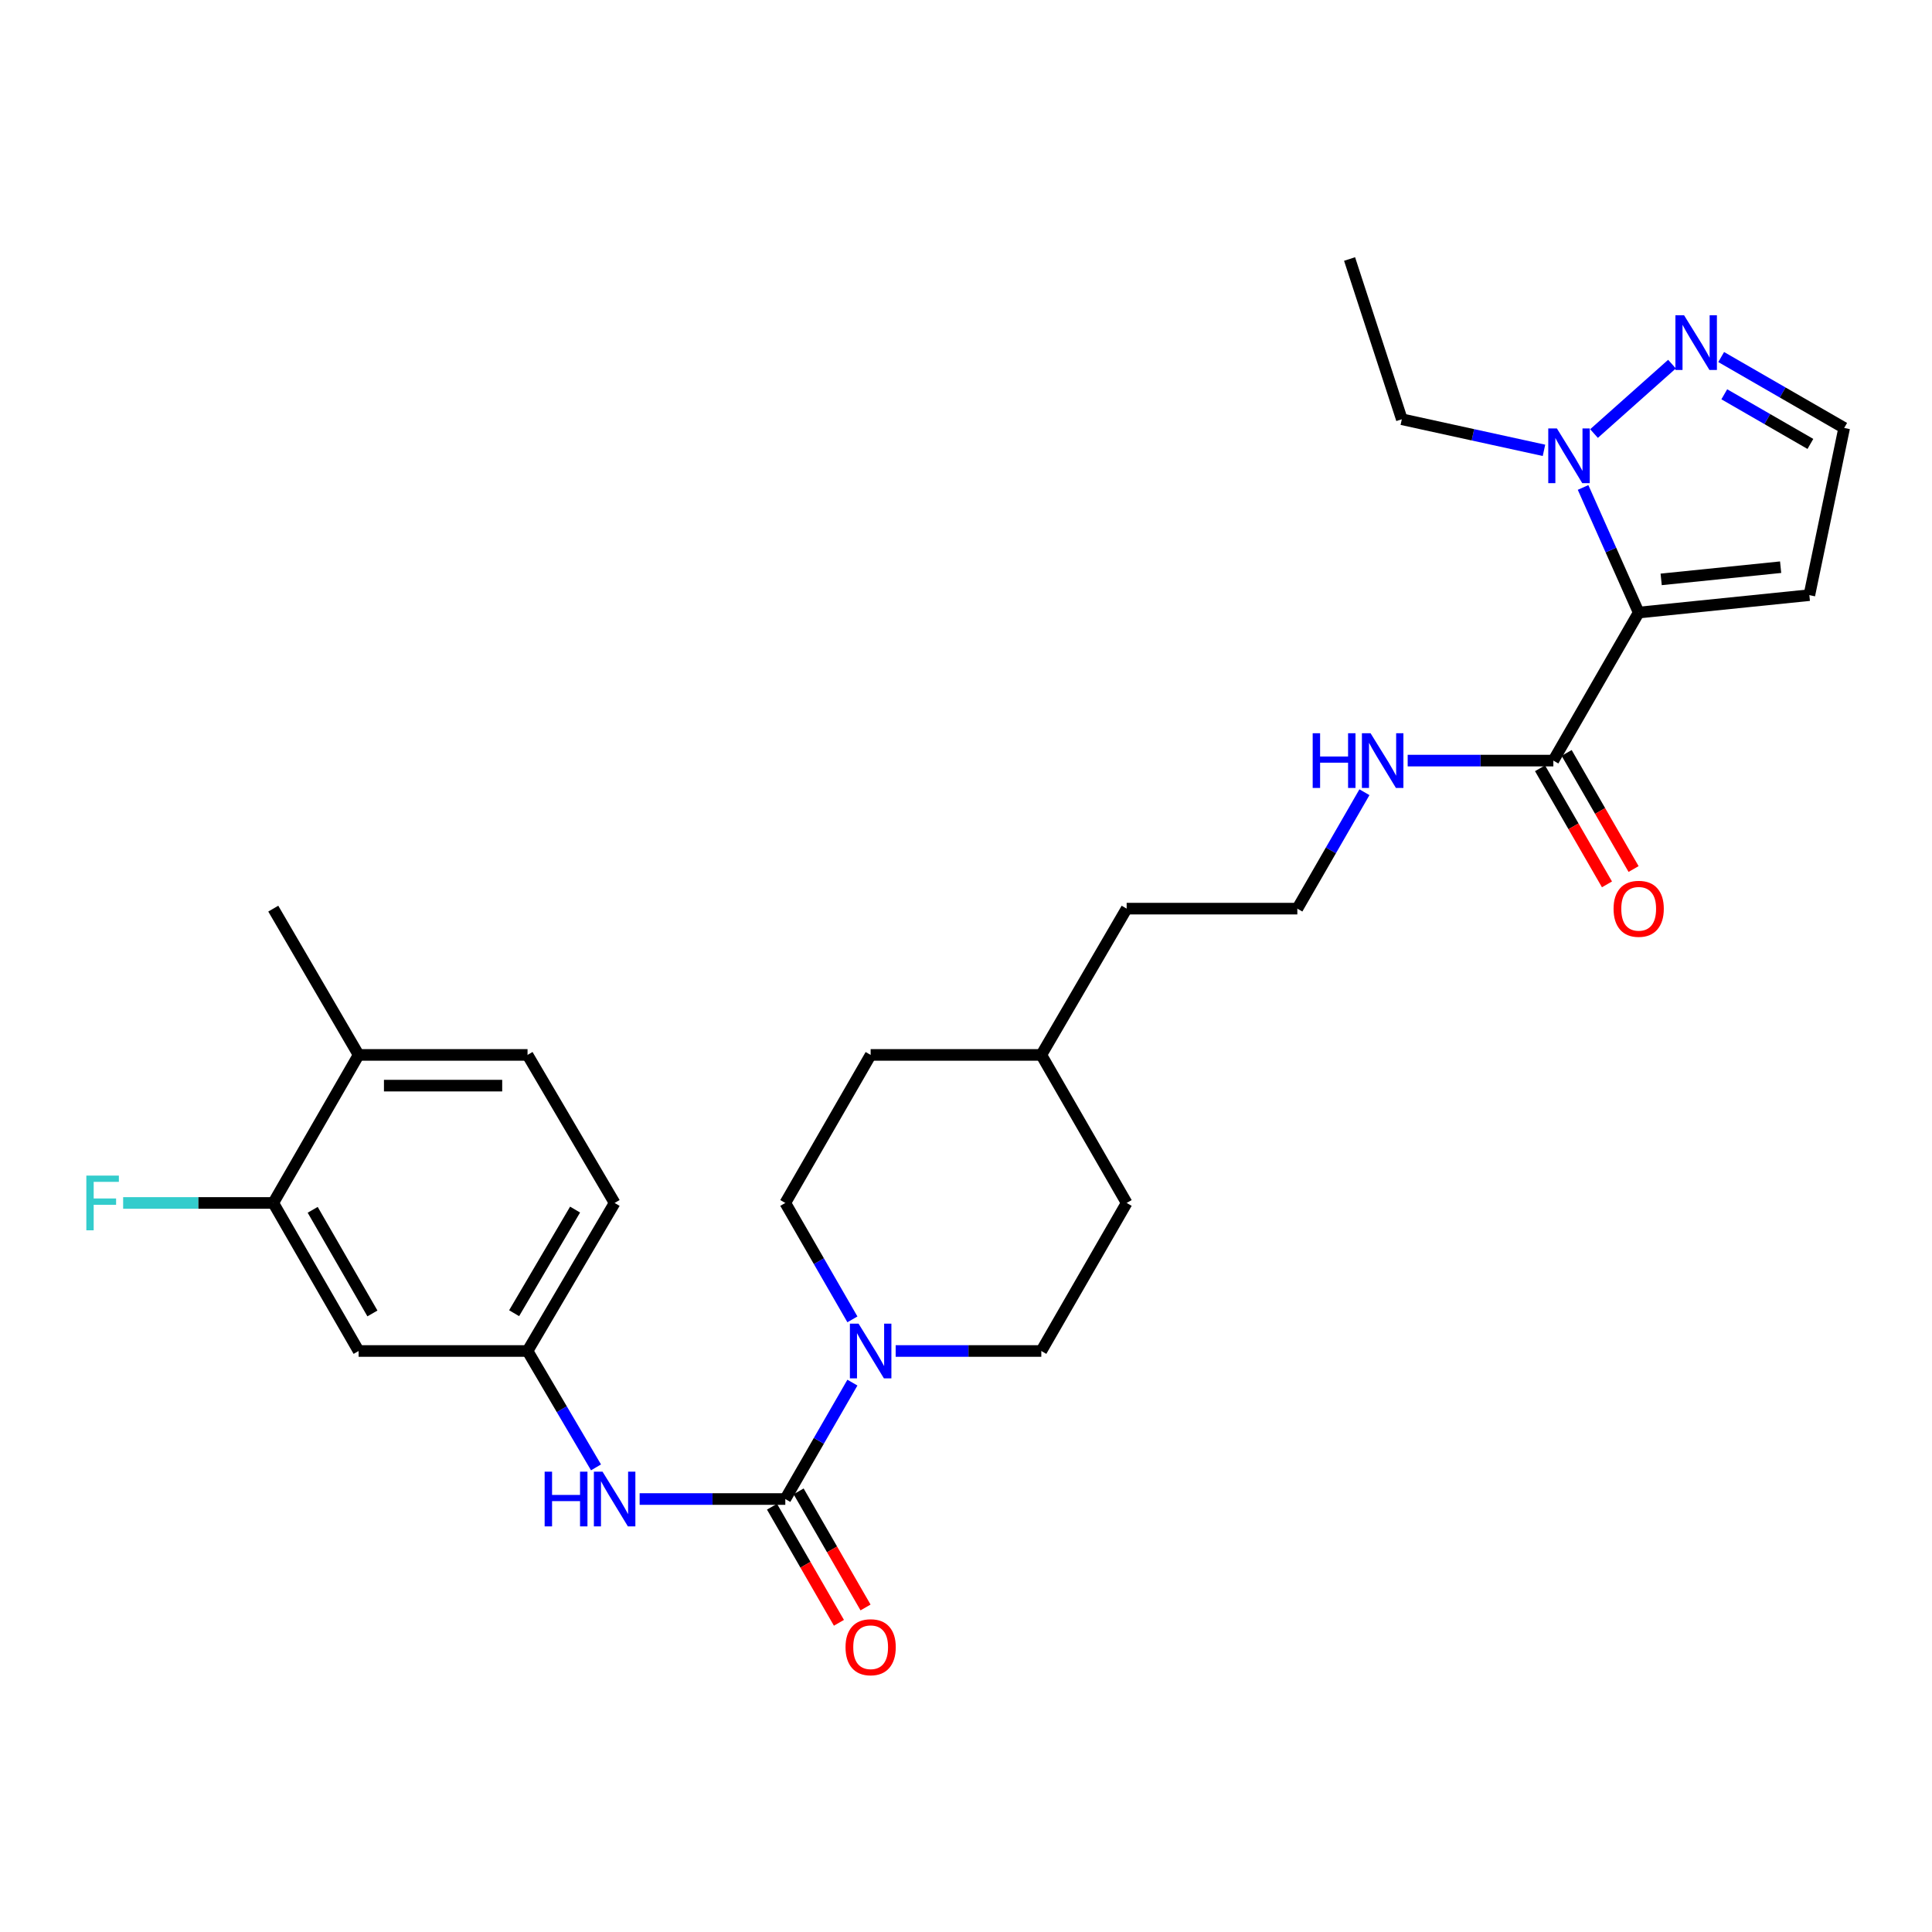 <?xml version='1.0' encoding='iso-8859-1'?>
<svg version='1.1' baseProfile='full'
              xmlns='http://www.w3.org/2000/svg'
                      xmlns:rdkit='http://www.rdkit.org/xml'
                      xmlns:xlink='http://www.w3.org/1999/xlink'
                  xml:space='preserve'
width='1000px' height='1000px' viewBox='0 0 1000 1000'>
<!-- END OF HEADER -->
<rect style='opacity:1.0;fill:#FFFFFF;stroke:none' width='1000' height='1000' x='0' y='0'> </rect>
<path class='bond-0' d='M 848.181,317.06 L 833.79,284.685' style='fill:none;fill-rule:evenodd;stroke:#000000;stroke-width:6px;stroke-linecap:butt;stroke-linejoin:miter;stroke-opacity:1' />
<path class='bond-0' d='M 833.79,284.685 L 819.398,252.311' style='fill:none;fill-rule:evenodd;stroke:#0000FF;stroke-width:6px;stroke-linecap:butt;stroke-linejoin:miter;stroke-opacity:1' />
<path class='bond-1' d='M 848.181,317.06 L 804.009,393.684' style='fill:none;fill-rule:evenodd;stroke:#000000;stroke-width:6px;stroke-linecap:butt;stroke-linejoin:miter;stroke-opacity:1' />
<path class='bond-2' d='M 848.181,317.06 L 936.518,308.042' style='fill:none;fill-rule:evenodd;stroke:#000000;stroke-width:6px;stroke-linecap:butt;stroke-linejoin:miter;stroke-opacity:1' />
<path class='bond-2' d='M 859.817,299.89 L 921.653,293.578' style='fill:none;fill-rule:evenodd;stroke:#000000;stroke-width:6px;stroke-linecap:butt;stroke-linejoin:miter;stroke-opacity:1' />
<path class='bond-3' d='M 406.472,775.896 L 423.84,745.769' style='fill:none;fill-rule:evenodd;stroke:#000000;stroke-width:6px;stroke-linecap:butt;stroke-linejoin:miter;stroke-opacity:1' />
<path class='bond-3' d='M 423.84,745.769 L 441.207,715.643' style='fill:none;fill-rule:evenodd;stroke:#0000FF;stroke-width:6px;stroke-linecap:butt;stroke-linejoin:miter;stroke-opacity:1' />
<path class='bond-4' d='M 406.472,775.896 L 368.774,775.896' style='fill:none;fill-rule:evenodd;stroke:#000000;stroke-width:6px;stroke-linecap:butt;stroke-linejoin:miter;stroke-opacity:1' />
<path class='bond-4' d='M 368.774,775.896 L 331.076,775.896' style='fill:none;fill-rule:evenodd;stroke:#0000FF;stroke-width:6px;stroke-linecap:butt;stroke-linejoin:miter;stroke-opacity:1' />
<path class='bond-5' d='M 399.585,779.866 L 416.907,809.913' style='fill:none;fill-rule:evenodd;stroke:#000000;stroke-width:6px;stroke-linecap:butt;stroke-linejoin:miter;stroke-opacity:1' />
<path class='bond-5' d='M 416.907,809.913 L 434.228,839.959' style='fill:none;fill-rule:evenodd;stroke:#FF0000;stroke-width:6px;stroke-linecap:butt;stroke-linejoin:miter;stroke-opacity:1' />
<path class='bond-5' d='M 413.359,771.926 L 430.681,801.972' style='fill:none;fill-rule:evenodd;stroke:#000000;stroke-width:6px;stroke-linecap:butt;stroke-linejoin:miter;stroke-opacity:1' />
<path class='bond-5' d='M 430.681,801.972 L 448.002,832.019' style='fill:none;fill-rule:evenodd;stroke:#FF0000;stroke-width:6px;stroke-linecap:butt;stroke-linejoin:miter;stroke-opacity:1' />
<path class='bond-6' d='M 825.06,224.407 L 865.42,188.472' style='fill:none;fill-rule:evenodd;stroke:#0000FF;stroke-width:6px;stroke-linecap:butt;stroke-linejoin:miter;stroke-opacity:1' />
<path class='bond-7' d='M 799.163,233.097 L 762.373,225.05' style='fill:none;fill-rule:evenodd;stroke:#0000FF;stroke-width:6px;stroke-linecap:butt;stroke-linejoin:miter;stroke-opacity:1' />
<path class='bond-7' d='M 762.373,225.05 L 725.582,217.002' style='fill:none;fill-rule:evenodd;stroke:#000000;stroke-width:6px;stroke-linecap:butt;stroke-linejoin:miter;stroke-opacity:1' />
<path class='bond-8' d='M 441.207,682.9 L 423.84,652.774' style='fill:none;fill-rule:evenodd;stroke:#0000FF;stroke-width:6px;stroke-linecap:butt;stroke-linejoin:miter;stroke-opacity:1' />
<path class='bond-8' d='M 423.84,652.774 L 406.472,622.647' style='fill:none;fill-rule:evenodd;stroke:#000000;stroke-width:6px;stroke-linecap:butt;stroke-linejoin:miter;stroke-opacity:1' />
<path class='bond-9' d='M 463.593,699.272 L 501.287,699.272' style='fill:none;fill-rule:evenodd;stroke:#0000FF;stroke-width:6px;stroke-linecap:butt;stroke-linejoin:miter;stroke-opacity:1' />
<path class='bond-9' d='M 501.287,699.272 L 538.981,699.272' style='fill:none;fill-rule:evenodd;stroke:#000000;stroke-width:6px;stroke-linecap:butt;stroke-linejoin:miter;stroke-opacity:1' />
<path class='bond-10' d='M 797.122,397.655 L 814.443,427.701' style='fill:none;fill-rule:evenodd;stroke:#000000;stroke-width:6px;stroke-linecap:butt;stroke-linejoin:miter;stroke-opacity:1' />
<path class='bond-10' d='M 814.443,427.701 L 831.764,457.748' style='fill:none;fill-rule:evenodd;stroke:#FF0000;stroke-width:6px;stroke-linecap:butt;stroke-linejoin:miter;stroke-opacity:1' />
<path class='bond-10' d='M 810.896,389.714 L 828.217,419.761' style='fill:none;fill-rule:evenodd;stroke:#000000;stroke-width:6px;stroke-linecap:butt;stroke-linejoin:miter;stroke-opacity:1' />
<path class='bond-10' d='M 828.217,419.761 L 845.538,449.807' style='fill:none;fill-rule:evenodd;stroke:#FF0000;stroke-width:6px;stroke-linecap:butt;stroke-linejoin:miter;stroke-opacity:1' />
<path class='bond-11' d='M 804.009,393.684 L 766.31,393.684' style='fill:none;fill-rule:evenodd;stroke:#000000;stroke-width:6px;stroke-linecap:butt;stroke-linejoin:miter;stroke-opacity:1' />
<path class='bond-11' d='M 766.31,393.684 L 728.612,393.684' style='fill:none;fill-rule:evenodd;stroke:#0000FF;stroke-width:6px;stroke-linecap:butt;stroke-linejoin:miter;stroke-opacity:1' />
<path class='bond-12' d='M 890.881,184.801 L 922.713,203.154' style='fill:none;fill-rule:evenodd;stroke:#0000FF;stroke-width:6px;stroke-linecap:butt;stroke-linejoin:miter;stroke-opacity:1' />
<path class='bond-12' d='M 922.713,203.154 L 954.545,221.507' style='fill:none;fill-rule:evenodd;stroke:#000000;stroke-width:6px;stroke-linecap:butt;stroke-linejoin:miter;stroke-opacity:1' />
<path class='bond-12' d='M 892.489,204.081 L 914.772,216.928' style='fill:none;fill-rule:evenodd;stroke:#0000FF;stroke-width:6px;stroke-linecap:butt;stroke-linejoin:miter;stroke-opacity:1' />
<path class='bond-12' d='M 914.772,216.928 L 937.055,229.775' style='fill:none;fill-rule:evenodd;stroke:#000000;stroke-width:6px;stroke-linecap:butt;stroke-linejoin:miter;stroke-opacity:1' />
<path class='bond-13' d='M 308.49,759.513 L 290.772,729.392' style='fill:none;fill-rule:evenodd;stroke:#0000FF;stroke-width:6px;stroke-linecap:butt;stroke-linejoin:miter;stroke-opacity:1' />
<path class='bond-13' d='M 290.772,729.392 L 273.053,699.272' style='fill:none;fill-rule:evenodd;stroke:#000000;stroke-width:6px;stroke-linecap:butt;stroke-linejoin:miter;stroke-opacity:1' />
<path class='bond-14' d='M 936.518,308.042 L 954.545,221.507' style='fill:none;fill-rule:evenodd;stroke:#000000;stroke-width:6px;stroke-linecap:butt;stroke-linejoin:miter;stroke-opacity:1' />
<path class='bond-15' d='M 141.445,622.647 L 185.618,699.272' style='fill:none;fill-rule:evenodd;stroke:#000000;stroke-width:6px;stroke-linecap:butt;stroke-linejoin:miter;stroke-opacity:1' />
<path class='bond-15' d='M 161.845,626.2 L 192.766,679.837' style='fill:none;fill-rule:evenodd;stroke:#000000;stroke-width:6px;stroke-linecap:butt;stroke-linejoin:miter;stroke-opacity:1' />
<path class='bond-16' d='M 141.445,622.647 L 102.591,622.647' style='fill:none;fill-rule:evenodd;stroke:#000000;stroke-width:6px;stroke-linecap:butt;stroke-linejoin:miter;stroke-opacity:1' />
<path class='bond-16' d='M 102.591,622.647 L 63.737,622.647' style='fill:none;fill-rule:evenodd;stroke:#33CCCC;stroke-width:6px;stroke-linecap:butt;stroke-linejoin:miter;stroke-opacity:1' />
<path class='bond-17' d='M 141.445,622.647 L 185.618,546.023' style='fill:none;fill-rule:evenodd;stroke:#000000;stroke-width:6px;stroke-linecap:butt;stroke-linejoin:miter;stroke-opacity:1' />
<path class='bond-18' d='M 185.618,699.272 L 273.053,699.272' style='fill:none;fill-rule:evenodd;stroke:#000000;stroke-width:6px;stroke-linecap:butt;stroke-linejoin:miter;stroke-opacity:1' />
<path class='bond-19' d='M 273.053,699.272 L 318.127,622.647' style='fill:none;fill-rule:evenodd;stroke:#000000;stroke-width:6px;stroke-linecap:butt;stroke-linejoin:miter;stroke-opacity:1' />
<path class='bond-19' d='M 266.11,679.717 L 297.662,626.08' style='fill:none;fill-rule:evenodd;stroke:#000000;stroke-width:6px;stroke-linecap:butt;stroke-linejoin:miter;stroke-opacity:1' />
<path class='bond-20' d='M 406.472,622.647 L 450.645,546.023' style='fill:none;fill-rule:evenodd;stroke:#000000;stroke-width:6px;stroke-linecap:butt;stroke-linejoin:miter;stroke-opacity:1' />
<path class='bond-21' d='M 538.981,699.272 L 583.154,622.647' style='fill:none;fill-rule:evenodd;stroke:#000000;stroke-width:6px;stroke-linecap:butt;stroke-linejoin:miter;stroke-opacity:1' />
<path class='bond-22' d='M 185.618,546.023 L 273.053,546.023' style='fill:none;fill-rule:evenodd;stroke:#000000;stroke-width:6px;stroke-linecap:butt;stroke-linejoin:miter;stroke-opacity:1' />
<path class='bond-22' d='M 198.733,561.922 L 259.938,561.922' style='fill:none;fill-rule:evenodd;stroke:#000000;stroke-width:6px;stroke-linecap:butt;stroke-linejoin:miter;stroke-opacity:1' />
<path class='bond-23' d='M 185.618,546.023 L 141.445,470.309' style='fill:none;fill-rule:evenodd;stroke:#000000;stroke-width:6px;stroke-linecap:butt;stroke-linejoin:miter;stroke-opacity:1' />
<path class='bond-24' d='M 706.228,410.055 L 688.863,440.182' style='fill:none;fill-rule:evenodd;stroke:#0000FF;stroke-width:6px;stroke-linecap:butt;stroke-linejoin:miter;stroke-opacity:1' />
<path class='bond-24' d='M 688.863,440.182 L 671.499,470.309' style='fill:none;fill-rule:evenodd;stroke:#000000;stroke-width:6px;stroke-linecap:butt;stroke-linejoin:miter;stroke-opacity:1' />
<path class='bond-25' d='M 273.053,546.023 L 318.127,622.647' style='fill:none;fill-rule:evenodd;stroke:#000000;stroke-width:6px;stroke-linecap:butt;stroke-linejoin:miter;stroke-opacity:1' />
<path class='bond-26' d='M 583.154,622.647 L 538.981,546.023' style='fill:none;fill-rule:evenodd;stroke:#000000;stroke-width:6px;stroke-linecap:butt;stroke-linejoin:miter;stroke-opacity:1' />
<path class='bond-27' d='M 450.645,546.023 L 538.981,546.023' style='fill:none;fill-rule:evenodd;stroke:#000000;stroke-width:6px;stroke-linecap:butt;stroke-linejoin:miter;stroke-opacity:1' />
<path class='bond-28' d='M 725.582,217.002 L 698.537,134.063' style='fill:none;fill-rule:evenodd;stroke:#000000;stroke-width:6px;stroke-linecap:butt;stroke-linejoin:miter;stroke-opacity:1' />
<path class='bond-29' d='M 671.499,470.309 L 583.154,470.309' style='fill:none;fill-rule:evenodd;stroke:#000000;stroke-width:6px;stroke-linecap:butt;stroke-linejoin:miter;stroke-opacity:1' />
<path class='bond-30' d='M 538.981,546.023 L 583.154,470.309' style='fill:none;fill-rule:evenodd;stroke:#000000;stroke-width:6px;stroke-linecap:butt;stroke-linejoin:miter;stroke-opacity:1' />
<path  class='atom-2' d='M 805.857 221.771
L 815.137 236.771
Q 816.057 238.251, 817.537 240.931
Q 819.017 243.611, 819.097 243.771
L 819.097 221.771
L 822.857 221.771
L 822.857 250.091
L 818.977 250.091
L 809.017 233.691
Q 807.857 231.771, 806.617 229.571
Q 805.417 227.371, 805.057 226.691
L 805.057 250.091
L 801.377 250.091
L 801.377 221.771
L 805.857 221.771
' fill='#0000FF'/>
<path  class='atom-3' d='M 444.385 685.112
L 453.665 700.112
Q 454.585 701.592, 456.065 704.272
Q 457.545 706.952, 457.625 707.112
L 457.625 685.112
L 461.385 685.112
L 461.385 713.432
L 457.505 713.432
L 447.545 697.032
Q 446.385 695.112, 445.145 692.912
Q 443.945 690.712, 443.585 690.032
L 443.585 713.432
L 439.905 713.432
L 439.905 685.112
L 444.385 685.112
' fill='#0000FF'/>
<path  class='atom-5' d='M 871.67 163.174
L 880.95 178.174
Q 881.87 179.654, 883.35 182.334
Q 884.83 185.014, 884.91 185.174
L 884.91 163.174
L 888.67 163.174
L 888.67 191.494
L 884.79 191.494
L 874.83 175.094
Q 873.67 173.174, 872.43 170.974
Q 871.23 168.774, 870.87 168.094
L 870.87 191.494
L 867.19 191.494
L 867.19 163.174
L 871.67 163.174
' fill='#0000FF'/>
<path  class='atom-6' d='M 281.907 761.736
L 285.747 761.736
L 285.747 773.776
L 300.227 773.776
L 300.227 761.736
L 304.067 761.736
L 304.067 790.056
L 300.227 790.056
L 300.227 776.976
L 285.747 776.976
L 285.747 790.056
L 281.907 790.056
L 281.907 761.736
' fill='#0000FF'/>
<path  class='atom-6' d='M 311.867 761.736
L 321.147 776.736
Q 322.067 778.216, 323.547 780.896
Q 325.027 783.576, 325.107 783.736
L 325.107 761.736
L 328.867 761.736
L 328.867 790.056
L 324.987 790.056
L 315.027 773.656
Q 313.867 771.736, 312.627 769.536
Q 311.427 767.336, 311.067 766.656
L 311.067 790.056
L 307.387 790.056
L 307.387 761.736
L 311.867 761.736
' fill='#0000FF'/>
<path  class='atom-12' d='M 437.645 852.6
Q 437.645 845.8, 441.005 842
Q 444.365 838.2, 450.645 838.2
Q 456.925 838.2, 460.285 842
Q 463.645 845.8, 463.645 852.6
Q 463.645 859.48, 460.245 863.4
Q 456.845 867.28, 450.645 867.28
Q 444.405 867.28, 441.005 863.4
Q 437.645 859.52, 437.645 852.6
M 450.645 864.08
Q 454.965 864.08, 457.285 861.2
Q 459.645 858.28, 459.645 852.6
Q 459.645 847.04, 457.285 844.24
Q 454.965 841.4, 450.645 841.4
Q 446.325 841.4, 443.965 844.2
Q 441.645 847, 441.645 852.6
Q 441.645 858.32, 443.965 861.2
Q 446.325 864.08, 450.645 864.08
' fill='#FF0000'/>
<path  class='atom-16' d='M 835.181 470.389
Q 835.181 463.589, 838.541 459.789
Q 841.901 455.989, 848.181 455.989
Q 854.461 455.989, 857.821 459.789
Q 861.181 463.589, 861.181 470.389
Q 861.181 477.269, 857.781 481.189
Q 854.381 485.069, 848.181 485.069
Q 841.941 485.069, 838.541 481.189
Q 835.181 477.309, 835.181 470.389
M 848.181 481.869
Q 852.501 481.869, 854.821 478.989
Q 857.181 476.069, 857.181 470.389
Q 857.181 464.829, 854.821 462.029
Q 852.501 459.189, 848.181 459.189
Q 843.861 459.189, 841.501 461.989
Q 839.181 464.789, 839.181 470.389
Q 839.181 476.109, 841.501 478.989
Q 843.861 481.869, 848.181 481.869
' fill='#FF0000'/>
<path  class='atom-17' d='M 679.443 379.524
L 683.283 379.524
L 683.283 391.564
L 697.763 391.564
L 697.763 379.524
L 701.603 379.524
L 701.603 407.844
L 697.763 407.844
L 697.763 394.764
L 683.283 394.764
L 683.283 407.844
L 679.443 407.844
L 679.443 379.524
' fill='#0000FF'/>
<path  class='atom-17' d='M 709.403 379.524
L 718.683 394.524
Q 719.603 396.004, 721.083 398.684
Q 722.563 401.364, 722.643 401.524
L 722.643 379.524
L 726.403 379.524
L 726.403 407.844
L 722.523 407.844
L 712.563 391.444
Q 711.403 389.524, 710.163 387.324
Q 708.963 385.124, 708.603 384.444
L 708.603 407.844
L 704.923 407.844
L 704.923 379.524
L 709.403 379.524
' fill='#0000FF'/>
<path  class='atom-19' d='M 44.689 608.487
L 61.529 608.487
L 61.529 611.727
L 48.489 611.727
L 48.489 620.327
L 60.089 620.327
L 60.089 623.607
L 48.489 623.607
L 48.489 636.807
L 44.689 636.807
L 44.689 608.487
' fill='#33CCCC'/>
</svg>
